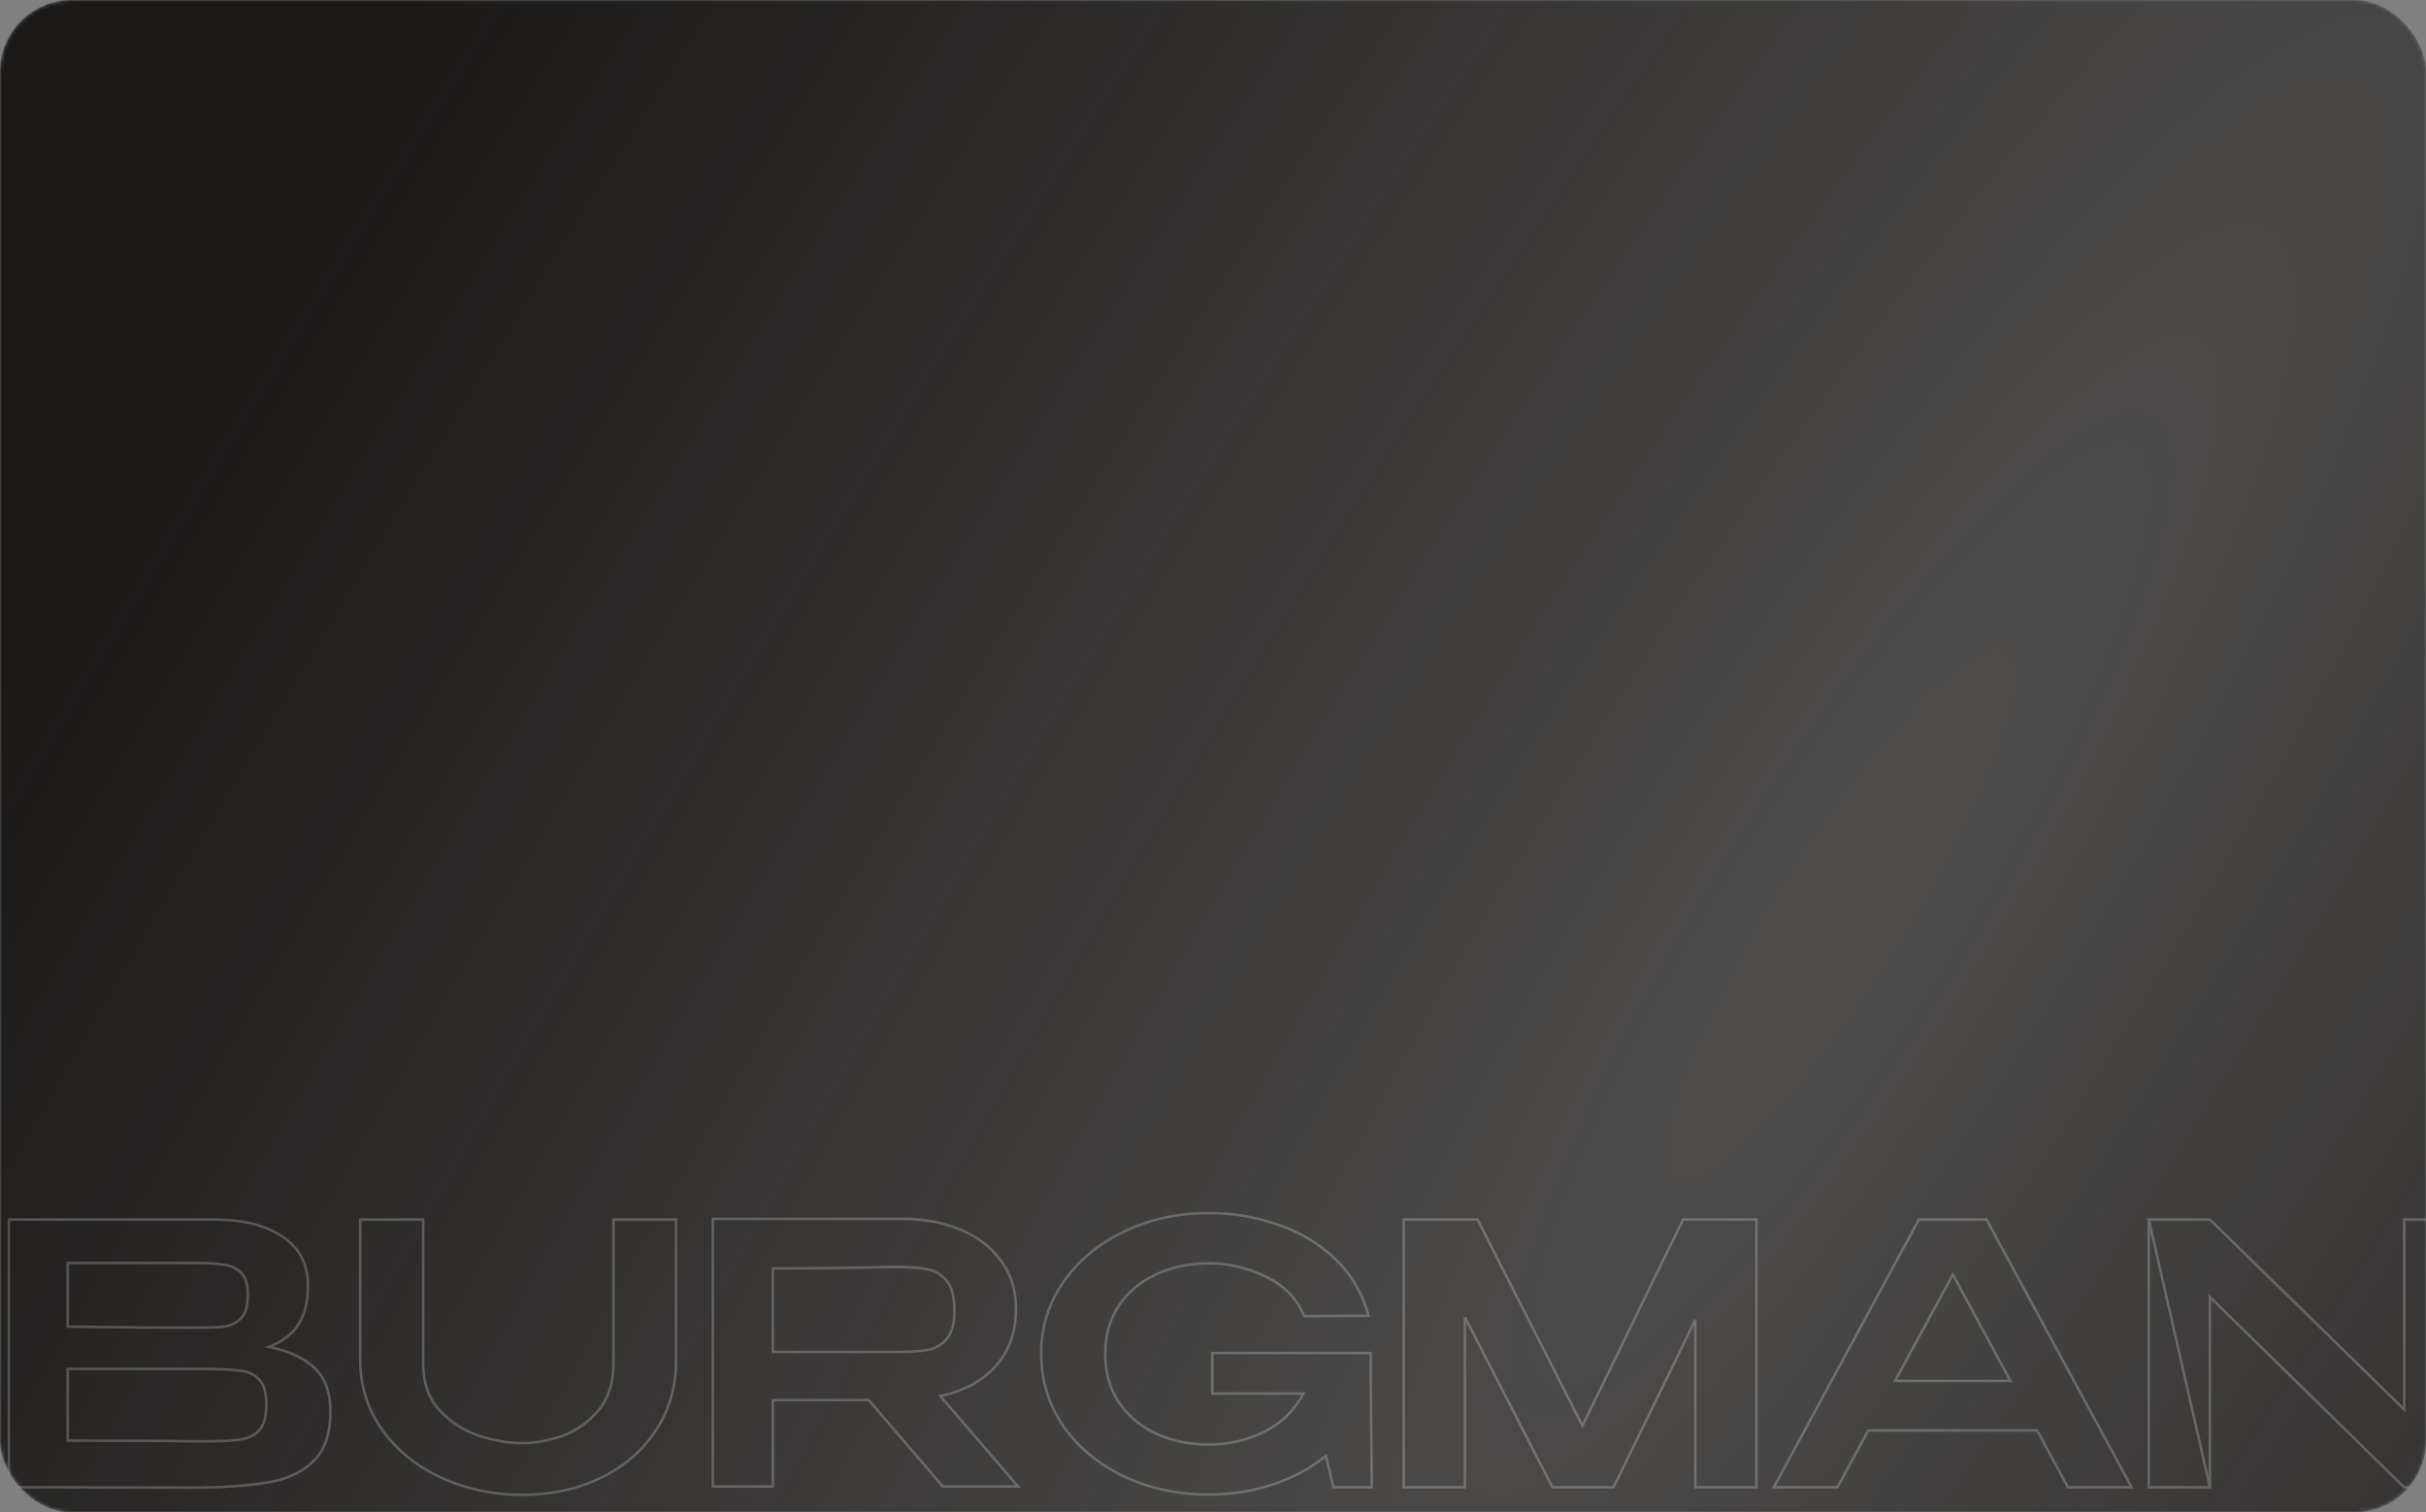 <?xml version="1.0" encoding="UTF-8"?> <svg xmlns="http://www.w3.org/2000/svg" width="677" height="422" viewBox="0 0 677 422" fill="none"><rect x="0" y="0" width="677" height="422" fill="#808080" stroke="none"/><mask id="mask0_1_364" style="mask-type:alpha" maskUnits="userSpaceOnUse" x="0" y="0" width="677" height="422"><rect width="677" height="422" rx="20" fill="#F4F7FB"></rect></mask><g mask="url(#mask0_1_364)"><rect width="677" height="422" rx="20" fill="url(#paint0_radial_1_364)"></rect><g opacity="0.23"><mask id="path-3-outside-1_1_364" maskUnits="userSpaceOnUse" x="2" y="338" width="687" height="80" fill="black"><rect fill="white" x="2" y="338" width="687" height="80"></rect><path d="M75.03 375.833C80.683 376.977 84.957 378.963 87.85 381.789C90.744 384.548 92.191 388.519 92.191 393.701V394.104C92.191 399.959 90.71 404.401 87.749 407.429C84.856 410.457 80.851 412.476 75.737 413.486C70.69 414.428 63.994 414.966 55.649 415.101H55.447H50.703L2.451 415V340.301H60.292C68.099 340.368 74.324 341.983 78.967 345.146C83.611 348.309 85.932 352.784 85.932 358.572V358.976C85.932 363.35 85.024 366.917 83.207 369.676C81.39 372.435 78.664 374.488 75.03 375.833ZM69.175 361.297C69.175 358.471 68.57 356.452 67.359 355.241C66.147 353.962 64.566 353.188 62.614 352.919C60.663 352.583 57.836 352.414 54.135 352.414H53.933H18.905V370.181L45.05 370.483H44.04H54.135C57.903 370.483 60.696 370.382 62.513 370.181C64.397 369.911 65.979 369.137 67.257 367.859C68.536 366.513 69.175 364.326 69.175 361.297ZM57.365 402.18C61.739 402.18 65.003 402.012 67.157 401.675C69.377 401.339 71.127 400.464 72.406 399.051C73.684 397.57 74.324 395.181 74.324 391.884C74.324 388.721 73.684 386.433 72.406 385.019C71.127 383.606 69.377 382.765 67.157 382.496C65.003 382.159 61.739 381.991 57.365 381.991H57.264H18.905V401.978C34.652 401.978 45.958 402.045 52.822 402.18H57.365ZM171.186 340.301H188.65V379.669C188.65 387.005 186.766 393.499 182.997 399.152C179.296 404.805 174.181 409.213 167.653 412.375C161.126 415.538 153.824 417.12 145.748 417.12C137.673 417.12 130.169 415.538 123.238 412.375C116.373 409.213 110.889 404.805 106.784 399.152C102.679 393.431 100.592 386.971 100.525 379.77V340.301H118.09V380.477C118.09 385.928 119.637 390.302 122.733 393.6C125.829 396.897 129.496 399.253 133.736 400.666C137.976 402.012 142.013 402.685 145.849 402.685C149.349 402.685 153.05 402.012 156.953 400.666C160.856 399.253 164.188 396.897 166.947 393.6C169.773 390.302 171.186 385.928 171.186 380.477V340.301ZM263.12 414.798L242.426 390.672H215.675V414.798H198.919V340.099H251.713C257.971 340.099 263.49 341.142 268.268 343.228C273.113 345.314 276.848 348.242 279.473 352.01C282.164 355.712 283.51 360.019 283.51 364.931V365.335C283.51 371.728 281.626 377.011 277.857 381.184C274.156 385.356 269.008 388.149 262.413 389.562L284.116 414.798H263.12ZM266.35 365.739C266.35 361.903 265.609 359.11 264.129 357.361C262.716 355.611 260.899 354.534 258.678 354.13C256.457 353.727 253.328 353.525 249.29 353.525C247.473 353.525 245.925 353.558 244.647 353.626C235.562 353.827 225.905 353.928 215.675 353.928V377.247H249.088H249.29C253.328 377.247 256.457 377.078 258.678 376.742C260.899 376.338 262.716 375.329 264.129 373.714C265.609 372.031 266.35 369.373 266.35 365.739ZM382.813 415H372.113L369.993 406.218C365.821 409.65 360.908 412.308 355.255 414.192C349.67 416.077 343.68 417.019 337.287 417.019C328.539 417.019 320.598 415.303 313.464 411.871C306.331 408.439 300.711 403.728 296.606 397.738C292.569 391.749 290.55 385.087 290.55 377.751C290.55 370.281 292.636 363.585 296.808 357.663C300.981 351.674 306.634 346.997 313.767 343.632C320.9 340.2 328.74 338.484 337.287 338.484C344.017 338.484 350.444 339.561 356.568 341.714C362.759 343.8 368.109 346.997 372.618 351.304C377.127 355.611 380.222 360.894 381.905 367.152L363.937 367.253C361.918 362.34 358.351 358.673 353.236 356.25C348.122 353.76 342.839 352.515 337.388 352.515C331.937 352.515 326.991 353.558 322.549 355.644C318.175 357.663 314.709 360.591 312.152 364.427C309.662 368.263 308.417 372.704 308.417 377.751C308.417 383.068 309.729 387.644 312.354 391.48C314.978 395.248 318.478 398.142 322.852 400.161C327.294 402.113 332.139 403.089 337.388 403.089C342.839 403.089 347.954 401.911 352.732 399.555C357.577 397.133 361.245 393.566 363.735 388.855H338.297V377.549H382.51V385.322L382.813 415ZM490.16 340.301V415H473.1V368.263L450.287 415H433.227L408.799 367.556V415H391.739V340.301H412.332L441.606 397.839L469.668 340.301H490.16ZM594.841 415H577.074L568.494 399.152H521.353L512.772 415H495.006L535.485 340.301H554.362L594.841 415ZM544.974 355.644L528.823 385.322H561.024L544.974 355.644ZM616.701 415H599.642V340.301L616.701 415ZM687.968 415H670.909H687.968ZM670.909 393.297V340.301H687.968V415H670.909L616.701 361.903V415H599.642V340.301H616.701L670.909 393.297Z"></path></mask><path d="M75.03 375.833L74.909 375.505L73.755 375.932L74.961 376.177L75.03 375.833ZM87.85 381.789L87.606 382.04L87.609 382.043L87.85 381.789ZM87.749 407.429L87.499 407.184L87.496 407.187L87.749 407.429ZM75.737 413.486L75.801 413.83L75.805 413.829L75.737 413.486ZM55.649 415.101V415.451L55.654 415.451L55.649 415.101ZM50.703 415.101L50.702 415.451H50.703V415.101ZM2.451 415H2.101V415.349L2.45 415.35L2.451 415ZM2.451 340.301V339.951H2.101V340.301H2.451ZM60.292 340.301L60.295 339.951H60.292V340.301ZM83.207 369.676L82.915 369.483L83.207 369.676ZM67.359 355.241L67.104 355.482L67.111 355.488L67.359 355.241ZM62.614 352.919L62.555 353.264L62.566 353.266L62.614 352.919ZM18.905 352.414V352.064H18.555V352.414H18.905ZM18.905 370.181H18.555V370.527L18.901 370.531L18.905 370.181ZM45.05 370.483V370.833L45.054 370.133L45.05 370.483ZM62.513 370.181L62.552 370.529L62.563 370.527L62.513 370.181ZM67.257 367.859L67.505 368.106L67.511 368.1L67.257 367.859ZM67.157 401.675L67.104 401.329L67.103 401.329L67.157 401.675ZM72.406 399.051L72.665 399.286L72.671 399.28L72.406 399.051ZM67.157 382.496L67.103 382.842L67.115 382.843L67.157 382.496ZM18.905 381.991V381.641H18.555V381.991H18.905ZM18.905 401.978H18.555V402.328H18.905V401.978ZM52.822 402.18L52.816 402.53H52.822V402.18ZM74.961 376.177C80.575 377.313 84.777 379.276 87.606 382.04L88.095 381.539C85.136 378.649 80.792 376.642 75.1 375.49L74.961 376.177ZM87.609 382.043C90.414 384.718 91.841 388.585 91.841 393.701H92.541C92.541 388.453 91.074 384.379 88.092 381.536L87.609 382.043ZM91.841 393.701V394.104H92.541V393.701H91.841ZM91.841 394.104C91.841 399.903 90.375 404.243 87.499 407.184L88 407.674C91.046 404.558 92.541 400.015 92.541 394.104H91.841ZM87.496 407.187C84.663 410.152 80.73 412.143 75.669 413.142L75.805 413.829C80.972 412.809 85.048 410.763 88.002 407.671L87.496 407.187ZM75.673 413.142C70.653 414.079 63.979 414.617 55.643 414.751L55.654 415.451C64.008 415.316 70.726 414.777 75.801 413.83L75.673 413.142ZM55.649 414.751H55.447V415.451H55.649V414.751ZM55.447 414.751H50.703V415.451H55.447V414.751ZM50.703 414.751L2.452 414.65L2.45 415.35L50.702 415.451L50.703 414.751ZM2.801 415V340.301H2.101V415H2.801ZM2.451 340.651H60.292V339.951H2.451V340.651ZM60.289 340.651C68.052 340.718 74.202 342.324 78.77 345.436L79.164 344.857C74.445 341.643 68.145 340.019 60.295 339.951L60.289 340.651ZM78.77 345.436C83.314 348.531 85.582 352.896 85.582 358.572H86.282C86.282 352.673 83.907 348.087 79.164 344.857L78.77 345.436ZM85.582 358.572V358.976H86.282V358.572H85.582ZM85.582 358.976C85.582 363.303 84.683 366.797 82.915 369.483L83.499 369.868C85.364 367.036 86.282 363.397 86.282 358.976H85.582ZM82.915 369.483C81.145 372.17 78.485 374.181 74.909 375.505L75.152 376.162C78.843 374.794 81.634 372.7 83.499 369.868L82.915 369.483ZM69.525 361.297C69.525 358.435 68.915 356.302 67.606 354.993L67.111 355.488C68.225 356.602 68.826 358.506 68.826 361.297H69.525ZM67.613 355C66.34 353.657 64.682 352.851 62.662 352.572L62.566 353.266C64.449 353.525 65.954 354.267 67.104 355.481L67.613 355ZM62.674 352.574C60.692 352.232 57.842 352.064 54.135 352.064V352.764C57.83 352.764 60.633 352.933 62.555 353.264L62.674 352.574ZM54.135 352.064H53.933V352.764H54.135V352.064ZM53.933 352.064H18.905V352.764H53.933V352.064ZM18.555 352.414V370.181H19.255V352.414H18.555ZM18.901 370.531L45.046 370.833L45.054 370.133L18.909 369.831L18.901 370.531ZM45.05 370.133H44.04V370.833H45.05V370.133ZM44.04 370.833H54.135V370.133H44.04V370.833ZM54.135 370.833C57.906 370.833 60.715 370.733 62.552 370.528L62.474 369.833C60.678 370.032 57.901 370.133 54.135 370.133V370.833ZM62.563 370.527C64.518 370.248 66.17 369.441 67.505 368.106L67.01 367.611C65.788 368.833 64.277 369.575 62.464 369.834L62.563 370.527ZM67.511 368.1C68.881 366.658 69.525 364.362 69.525 361.297H68.826C68.826 364.29 68.192 366.367 67.004 367.618L67.511 368.1ZM57.365 402.53C61.743 402.53 65.029 402.362 67.211 402.021L67.103 401.329C64.977 401.662 61.735 401.83 57.365 401.83V402.53ZM67.209 402.021C69.495 401.675 71.323 400.769 72.665 399.286L72.146 398.816C70.931 400.159 69.26 401.003 67.104 401.329L67.209 402.021ZM72.671 399.28C74.031 397.704 74.674 395.212 74.674 391.884H73.974C73.974 395.15 73.338 397.436 72.141 398.822L72.671 399.28ZM74.674 391.884C74.674 388.687 74.03 386.293 72.665 384.785L72.146 385.254C73.339 386.572 73.974 388.754 73.974 391.884H74.674ZM72.665 384.785C71.32 383.298 69.488 382.426 67.199 382.148L67.115 382.843C69.267 383.104 70.934 383.914 72.146 385.254L72.665 384.785ZM67.211 382.15C65.029 381.809 61.743 381.641 57.365 381.641V382.341C61.735 382.341 64.977 382.509 67.103 382.842L67.211 382.15ZM57.365 381.641H57.264V382.341H57.365V381.641ZM57.264 381.641H18.905V382.341H57.264V381.641ZM18.555 381.991V401.978H19.255V381.991H18.555ZM18.905 402.328C34.652 402.328 45.955 402.395 52.816 402.53L52.829 401.83C45.961 401.695 34.653 401.628 18.905 401.628V402.328ZM52.822 402.53H57.365V401.83H52.822V402.53ZM171.186 340.301V339.951H170.836V340.301H171.186ZM188.65 340.301H189V339.951H188.65V340.301ZM182.997 399.152L182.706 398.958L182.704 398.96L182.997 399.152ZM167.653 412.375L167.806 412.69L167.653 412.375ZM123.238 412.375L123.091 412.693L123.092 412.694L123.238 412.375ZM106.784 399.152L106.499 399.356L106.5 399.357L106.784 399.152ZM100.525 379.77H100.175L100.175 379.774L100.525 379.77ZM100.525 340.301V339.951H100.175V340.301H100.525ZM118.09 340.301H118.44V339.951H118.09V340.301ZM122.733 393.6L122.988 393.36L122.733 393.6ZM133.736 400.666L133.625 400.998L133.63 400.999L133.736 400.666ZM156.953 400.666L157.067 400.997L157.072 400.995L156.953 400.666ZM166.947 393.6L166.681 393.372L166.678 393.375L166.947 393.6ZM171.186 340.651H188.65V339.951H171.186V340.651ZM188.3 340.301V379.669H189V340.301H188.3ZM188.3 379.669C188.3 386.941 186.433 393.367 182.706 398.958L183.288 399.346C187.098 393.631 189 387.068 189 379.669H188.3ZM182.704 398.96C179.04 404.556 173.976 408.923 167.501 412.06L167.806 412.69C174.386 409.502 179.551 405.053 183.29 399.343L182.704 398.96ZM167.501 412.06C161.026 415.198 153.777 416.77 145.748 416.77V417.47C153.871 417.47 161.226 415.879 167.806 412.69L167.501 412.06ZM145.748 416.77C137.72 416.77 130.266 415.198 123.383 412.057L123.092 412.694C130.072 415.879 137.626 417.47 145.748 417.47V416.77ZM123.384 412.058C116.57 408.918 111.134 404.546 107.067 398.946L106.5 399.357C110.644 405.063 116.177 409.507 123.091 412.693L123.384 412.058ZM107.068 398.948C103.006 393.287 100.942 386.897 100.875 379.767L100.175 379.774C100.243 387.045 102.351 393.576 106.499 399.356L107.068 398.948ZM100.875 379.77V340.301H100.175V379.77H100.875ZM100.525 340.651H118.09V339.951H100.525V340.651ZM117.739 340.301V380.477H118.44V340.301H117.739ZM117.739 380.477C117.739 385.998 119.309 390.464 122.478 393.839L122.988 393.36C119.966 390.14 118.44 385.858 118.44 380.477H117.739ZM122.478 393.839C125.613 397.179 129.33 399.566 133.625 400.998L133.847 400.334C129.663 398.939 126.045 396.616 122.988 393.36L122.478 393.839ZM133.63 400.999C137.899 402.355 141.972 403.035 145.849 403.035V402.335C142.055 402.335 138.053 401.669 133.842 400.332L133.63 400.999ZM145.849 403.035C149.394 403.035 153.134 402.353 157.067 400.997L156.839 400.335C152.966 401.67 149.304 402.335 145.849 402.335V403.035ZM157.072 400.995C161.036 399.56 164.418 397.167 167.215 393.824L166.678 393.375C163.957 396.627 160.677 398.945 156.834 400.337L157.072 400.995ZM167.213 393.828C170.106 390.452 171.536 385.989 171.536 380.477H170.836C170.836 385.866 169.44 390.153 166.681 393.372L167.213 393.828ZM171.536 380.477V340.301H170.836V380.477H171.536ZM263.12 414.798L262.854 415.026L262.959 415.148H263.12V414.798ZM242.426 390.672L242.692 390.444L242.587 390.322H242.426V390.672ZM215.675 390.672V390.322H215.325V390.672H215.675ZM215.675 414.798V415.148H216.026V414.798H215.675ZM198.919 414.798H198.569V415.148H198.919V414.798ZM198.919 340.099V339.749H198.569V340.099H198.919ZM268.268 343.228L268.128 343.549L268.129 343.55L268.268 343.228ZM279.473 352.01L279.185 352.211L279.189 352.216L279.473 352.01ZM277.857 381.184L277.598 380.949L277.596 380.951L277.857 381.184ZM262.413 389.562L262.34 389.22L261.763 389.343L262.148 389.79L262.413 389.562ZM284.116 414.798V415.148H284.879L284.381 414.57L284.116 414.798ZM264.129 357.361L263.857 357.581L263.862 357.587L264.129 357.361ZM258.678 354.13L258.741 353.786L258.678 354.13ZM244.647 353.626L244.654 353.976L244.665 353.975L244.647 353.626ZM215.675 353.928V353.578H215.325V353.928H215.675ZM215.675 377.247H215.325V377.597H215.675V377.247ZM258.678 376.742L258.73 377.088L258.741 377.086L258.678 376.742ZM264.129 373.714L263.866 373.482L263.866 373.483L264.129 373.714ZM263.385 414.57L242.692 390.444L242.16 390.9L262.854 415.026L263.385 414.57ZM242.426 390.322H215.675V391.022H242.426V390.322ZM215.325 390.672V414.798H216.026V390.672H215.325ZM215.675 414.448H198.919V415.148H215.675V414.448ZM199.269 414.798V340.099H198.569V414.798H199.269ZM198.919 340.449H251.713V339.749H198.919V340.449ZM251.713 340.449C257.933 340.449 263.402 341.486 268.128 343.549L268.408 342.908C263.578 340.799 258.01 339.749 251.713 339.749V340.449ZM268.129 343.55C272.924 345.614 276.603 348.503 279.185 352.211L279.76 351.81C277.093 347.981 273.302 345.015 268.406 342.907L268.129 343.55ZM279.189 352.216C281.835 355.853 283.16 360.087 283.16 364.931H283.86C283.86 359.951 282.494 355.57 279.756 351.805L279.189 352.216ZM283.16 364.931V365.335H283.86V364.931H283.16ZM283.16 365.335C283.16 371.654 281.3 376.85 277.598 380.949L278.117 381.418C281.952 377.173 283.86 371.802 283.86 365.335H283.16ZM277.596 380.951C273.953 385.057 268.877 387.819 262.34 389.22L262.486 389.904C269.139 388.479 274.359 385.655 278.119 381.416L277.596 380.951ZM262.148 389.79L283.851 415.026L284.381 414.57L262.678 389.334L262.148 389.79ZM284.116 414.448H263.12V415.148H284.116V414.448ZM266.7 365.739C266.7 361.872 265.956 358.978 264.396 357.134L263.862 357.587C265.263 359.243 266 361.934 266 365.739H266.7ZM264.401 357.141C262.935 355.325 261.044 354.205 258.741 353.786L258.615 354.475C260.754 354.864 262.496 355.896 263.857 357.58L264.401 357.141ZM258.741 353.786C256.489 353.377 253.335 353.175 249.29 353.175V353.875C253.321 353.875 256.425 354.077 258.615 354.475L258.741 353.786ZM249.29 353.175C247.469 353.175 245.915 353.208 244.628 353.276L244.665 353.975C245.936 353.908 247.477 353.875 249.29 353.875V353.175ZM244.639 353.276C235.557 353.477 225.902 353.578 215.675 353.578V354.278C225.907 354.278 235.566 354.177 244.654 353.976L244.639 353.276ZM215.325 353.928V377.247H216.026V353.928H215.325ZM215.675 377.597H249.088V376.897H215.675V377.597ZM249.088 377.597H249.29V376.897H249.088V377.597ZM249.29 377.597C253.334 377.597 256.484 377.428 258.73 377.088L258.626 376.396C256.431 376.728 253.322 376.897 249.29 376.897V377.597ZM258.741 377.086C261.035 376.669 262.924 375.622 264.392 373.944L263.866 373.483C262.507 375.035 260.763 376.007 258.615 376.398L258.741 377.086ZM264.392 373.945C265.954 372.169 266.7 369.408 266.7 365.739H266C266 369.338 265.265 371.893 263.866 373.482L264.392 373.945ZM382.813 415V415.35H383.167L383.163 414.996L382.813 415ZM372.113 415L371.773 415.082L371.837 415.35H372.113V415ZM369.993 406.218L370.333 406.136L370.202 405.593L369.771 405.947L369.993 406.218ZM355.255 414.192L355.145 413.86L355.143 413.861L355.255 414.192ZM313.464 411.871L313.616 411.555L313.464 411.871ZM296.606 397.738L296.316 397.934L296.318 397.936L296.606 397.738ZM296.808 357.663L297.094 357.865L297.095 357.863L296.808 357.663ZM313.767 343.632L313.916 343.949L313.919 343.947L313.767 343.632ZM356.568 341.714L356.451 342.044L356.456 342.046L356.568 341.714ZM372.618 351.304L372.86 351.051L372.618 351.304ZM381.905 367.152L381.907 367.502L382.361 367.5L382.243 367.061L381.905 367.152ZM363.936 367.253L363.613 367.386L363.702 367.604L363.938 367.603L363.936 367.253ZM353.236 356.25L353.083 356.565L353.087 356.566L353.236 356.25ZM322.549 355.644L322.696 355.962L322.698 355.961L322.549 355.644ZM312.152 364.427L311.861 364.233L311.858 364.236L312.152 364.427ZM312.354 391.48L312.065 391.678L312.066 391.68L312.354 391.48ZM322.852 400.161L322.705 400.479L322.711 400.482L322.852 400.161ZM352.732 399.555L352.886 399.869L352.888 399.869L352.732 399.555ZM363.735 388.855L364.044 389.019L364.316 388.505H363.735V388.855ZM338.297 388.855H337.947V389.205H338.297V388.855ZM338.297 377.549V377.199H337.947V377.549H338.297ZM382.51 377.549H382.86V377.199H382.51V377.549ZM382.51 385.322H382.16L382.16 385.326L382.51 385.322ZM382.813 414.65H372.113V415.35H382.813V414.65ZM372.453 414.918L370.333 406.136L369.653 406.3L371.773 415.082L372.453 414.918ZM369.771 405.947C365.635 409.35 360.761 411.988 355.145 413.86L355.366 414.525C361.055 412.628 366.007 409.95 370.216 406.488L369.771 405.947ZM355.143 413.861C349.597 415.732 343.645 416.669 337.287 416.669V417.369C343.715 417.369 349.743 416.422 355.367 414.524L355.143 413.861ZM337.287 416.669C328.586 416.669 320.697 414.962 313.616 411.555L313.312 412.186C320.498 415.643 328.492 417.369 337.287 417.369V416.669ZM313.616 411.555C306.532 408.147 300.962 403.475 296.895 397.541L296.318 397.936C300.46 403.981 306.129 408.73 313.312 412.186L313.616 411.555ZM296.897 397.543C292.898 391.612 290.9 385.018 290.9 377.751H290.2C290.2 385.155 292.239 391.886 296.316 397.934L296.897 397.543ZM290.9 377.751C290.9 370.351 292.965 363.726 297.094 357.865L296.522 357.462C292.307 363.445 290.2 370.212 290.2 377.751H290.9ZM297.095 357.863C301.23 351.928 306.834 347.29 313.916 343.949L313.618 343.315C306.433 346.704 300.731 351.42 296.521 357.463L297.095 357.863ZM313.919 343.947C321.001 340.54 328.789 338.834 337.287 338.834V338.134C328.692 338.134 320.8 339.86 313.615 343.317L313.919 343.947ZM337.287 338.834C343.979 338.834 350.366 339.904 356.451 342.044L356.684 341.384C350.521 339.217 344.055 338.134 337.287 338.134V338.834ZM356.456 342.046C362.601 344.116 367.906 347.287 372.376 351.557L372.86 351.051C368.312 346.707 362.917 343.484 356.679 341.382L356.456 342.046ZM372.376 351.557C376.837 355.818 379.9 361.044 381.567 367.243L382.243 367.061C380.544 360.743 377.417 355.404 372.86 351.051L372.376 351.557ZM381.903 366.802L363.935 366.903L363.938 367.603L381.907 367.502L381.903 366.802ZM364.26 367.12C362.206 362.121 358.574 358.391 353.386 355.934L353.087 356.566C358.128 358.955 361.629 362.56 363.613 367.386L364.26 367.12ZM353.39 355.935C348.229 353.423 342.894 352.165 337.388 352.165V352.865C342.784 352.865 348.014 354.097 353.083 356.565L353.39 355.935ZM337.388 352.165C331.891 352.165 326.893 353.217 322.4 355.328L322.698 355.961C327.088 353.899 331.983 352.865 337.388 352.865V352.165ZM322.402 355.327C317.972 357.371 314.455 360.34 311.861 364.233L312.443 364.621C314.963 360.841 318.377 357.955 322.696 355.962L322.402 355.327ZM311.858 364.236C309.328 368.135 308.067 372.644 308.067 377.751H308.767C308.767 372.765 309.996 368.391 312.445 364.617L311.858 364.236ZM308.067 377.751C308.067 383.128 309.395 387.775 312.065 391.678L312.643 391.282C310.063 387.513 308.767 383.008 308.767 377.751H308.067ZM312.066 391.68C314.728 395.502 318.277 398.435 322.705 400.479L322.999 399.843C318.678 397.849 315.228 394.995 312.641 391.28L312.066 391.68ZM322.711 400.482C327.201 402.454 332.094 403.439 337.388 403.439V402.738C332.183 402.738 327.386 401.771 322.993 399.841L322.711 400.482ZM337.388 403.439C342.891 403.439 348.059 402.249 352.886 399.869L352.577 399.242C347.848 401.573 342.787 402.738 337.388 402.738V403.439ZM352.888 399.869C357.798 397.414 361.519 393.795 364.044 389.019L363.425 388.692C360.97 393.337 357.356 396.852 352.575 399.242L352.888 399.869ZM363.735 388.505H338.297V389.205H363.735V388.505ZM338.647 388.855V377.549H337.947V388.855H338.647ZM338.297 377.9H382.51V377.199H338.297V377.9ZM382.16 377.549V385.322H382.86V377.549H382.16ZM382.16 385.326L382.463 415.004L383.163 414.996L382.86 385.319L382.16 385.326ZM490.16 340.301H490.51V339.951H490.16V340.301ZM490.16 415V415.35H490.51V415H490.16ZM473.1 415H472.75V415.35H473.1V415ZM473.1 368.263H473.45L472.786 368.109L473.1 368.263ZM450.287 415V415.35H450.505L450.601 415.154L450.287 415ZM433.227 415L432.916 415.16L433.014 415.35H433.227V415ZM408.799 367.556L409.11 367.396L408.449 367.556H408.799ZM408.799 415V415.35H409.149V415H408.799ZM391.739 415H391.389V415.35H391.739V415ZM391.739 340.301V339.951H391.389V340.301H391.739ZM412.332 340.301L412.644 340.142L412.546 339.951H412.332V340.301ZM441.606 397.839L441.294 397.998L441.612 398.624L441.92 397.993L441.606 397.839ZM469.668 340.301V339.951H469.449L469.354 340.147L469.668 340.301ZM489.81 340.301V415H490.51V340.301H489.81ZM490.16 414.65H473.1V415.35H490.16V414.65ZM473.45 415V368.263H472.75V415H473.45ZM472.786 368.109L449.972 414.846L450.601 415.154L473.415 368.416L472.786 368.109ZM450.287 414.65H433.227V415.35H450.287V414.65ZM433.538 414.84L409.11 367.396L408.487 367.716L432.916 415.16L433.538 414.84ZM408.449 367.556V415H409.149V367.556H408.449ZM408.799 414.65H391.739V415.35H408.799V414.65ZM392.089 415V340.301H391.389V415H392.089ZM391.739 340.651H412.332V339.951H391.739V340.651ZM412.02 340.46L441.294 397.998L441.918 397.681L412.644 340.142L412.02 340.46ZM441.92 397.993L469.983 340.454L469.354 340.147L441.291 397.686L441.92 397.993ZM469.668 340.651H490.16V339.951H469.668V340.651ZM594.841 415V415.35H595.428L595.148 414.833L594.841 415ZM577.074 415L576.766 415.167L576.866 415.35H577.074V415ZM568.494 399.152L568.802 398.985L568.702 398.802H568.494V399.152ZM521.353 399.152V398.802H521.144L521.045 398.985L521.353 399.152ZM512.772 415V415.35H512.981L513.08 415.167L512.772 415ZM495.006 415L494.698 414.833L494.418 415.35H495.006V415ZM535.485 340.301V339.951H535.277L535.177 340.134L535.485 340.301ZM554.362 340.301L554.669 340.134L554.57 339.951H554.362V340.301ZM544.974 355.644L545.282 355.478L544.975 354.91L544.666 355.477L544.974 355.644ZM528.823 385.322L528.515 385.155L528.234 385.672H528.823V385.322ZM561.024 385.322V385.672H561.611L561.332 385.156L561.024 385.322ZM594.841 414.65H577.074V415.35H594.841V414.65ZM577.382 414.833L568.802 398.985L568.186 399.318L576.766 415.167L577.382 414.833ZM568.494 398.802H521.353V399.502H568.494V398.802ZM521.045 398.985L512.465 414.833L513.08 415.167L521.661 399.318L521.045 398.985ZM512.772 414.65H495.006V415.35H512.772V414.65ZM495.314 415.167L535.793 340.468L535.177 340.134L494.698 414.833L495.314 415.167ZM535.485 340.651H554.362V339.951H535.485V340.651ZM554.054 340.468L594.533 415.167L595.148 414.833L554.669 340.134L554.054 340.468ZM544.666 355.477L528.515 385.155L529.13 385.49L545.281 355.812L544.666 355.477ZM528.823 385.672H561.024V384.972H528.823V385.672ZM561.332 385.156L545.282 355.478L544.666 355.811L560.716 385.489L561.332 385.156ZM616.701 415V415.35H617.14L617.043 414.922L616.701 415ZM599.642 415H599.292V415.35H599.642V415ZM599.642 340.301L599.983 340.223L599.292 340.301H599.642ZM670.909 393.297L670.664 393.547L671.259 394.129V393.297H670.909ZM670.909 340.301V339.951H670.559V340.301H670.909ZM687.968 340.301H688.318V339.951H687.968V340.301ZM687.968 415V415.35H688.318V415H687.968ZM670.909 415L670.664 415.25L670.766 415.35H670.909V415ZM616.701 361.903L616.946 361.653L616.351 361.07V361.903H616.701ZM616.701 415V415.35H617.051V415H616.701ZM599.642 415H599.292V415.35H599.642V415ZM599.642 340.301V339.951H599.292V340.301H599.642ZM616.701 340.301L616.946 340.051L616.844 339.951H616.701V340.301ZM616.701 414.65H599.642V415.35H616.701V414.65ZM599.992 415V340.301H599.292V415H599.992ZM599.3 340.379L616.36 415.078L617.043 414.922L599.983 340.223L599.3 340.379ZM687.968 414.65H670.909V415.35H687.968V414.65ZM670.909 415.35H687.968V414.65H670.909V415.35ZM671.259 393.297V340.301H670.559V393.297H671.259ZM670.909 340.651H687.968V339.951H670.909V340.651ZM687.618 340.301V415H688.318V340.301H687.618ZM687.968 414.65H670.909V415.35H687.968V414.65ZM671.154 414.75L616.946 361.653L616.456 362.153L670.664 415.25L671.154 414.75ZM616.351 361.903V415H617.051V361.903H616.351ZM616.701 414.65H599.642V415.35H616.701V414.65ZM599.992 415V340.301H599.292V415H599.992ZM599.642 340.651H616.701V339.951H599.642V340.651ZM616.457 340.551L670.664 393.547L671.153 393.047L616.946 340.051L616.457 340.551Z" fill="white" mask="url(#path-3-outside-1_1_364)"></path></g></g><defs><radialGradient id="paint0_radial_1_364" cx="0" cy="0" r="1" gradientUnits="userSpaceOnUse" gradientTransform="translate(508.731 262.622) rotate(-147.883) scale(469.461 2119.81)"><stop stop-color="#1B1918" stop-opacity="0.5"></stop><stop offset="1" stop-color="#1B1918"></stop></radialGradient></defs></svg> 